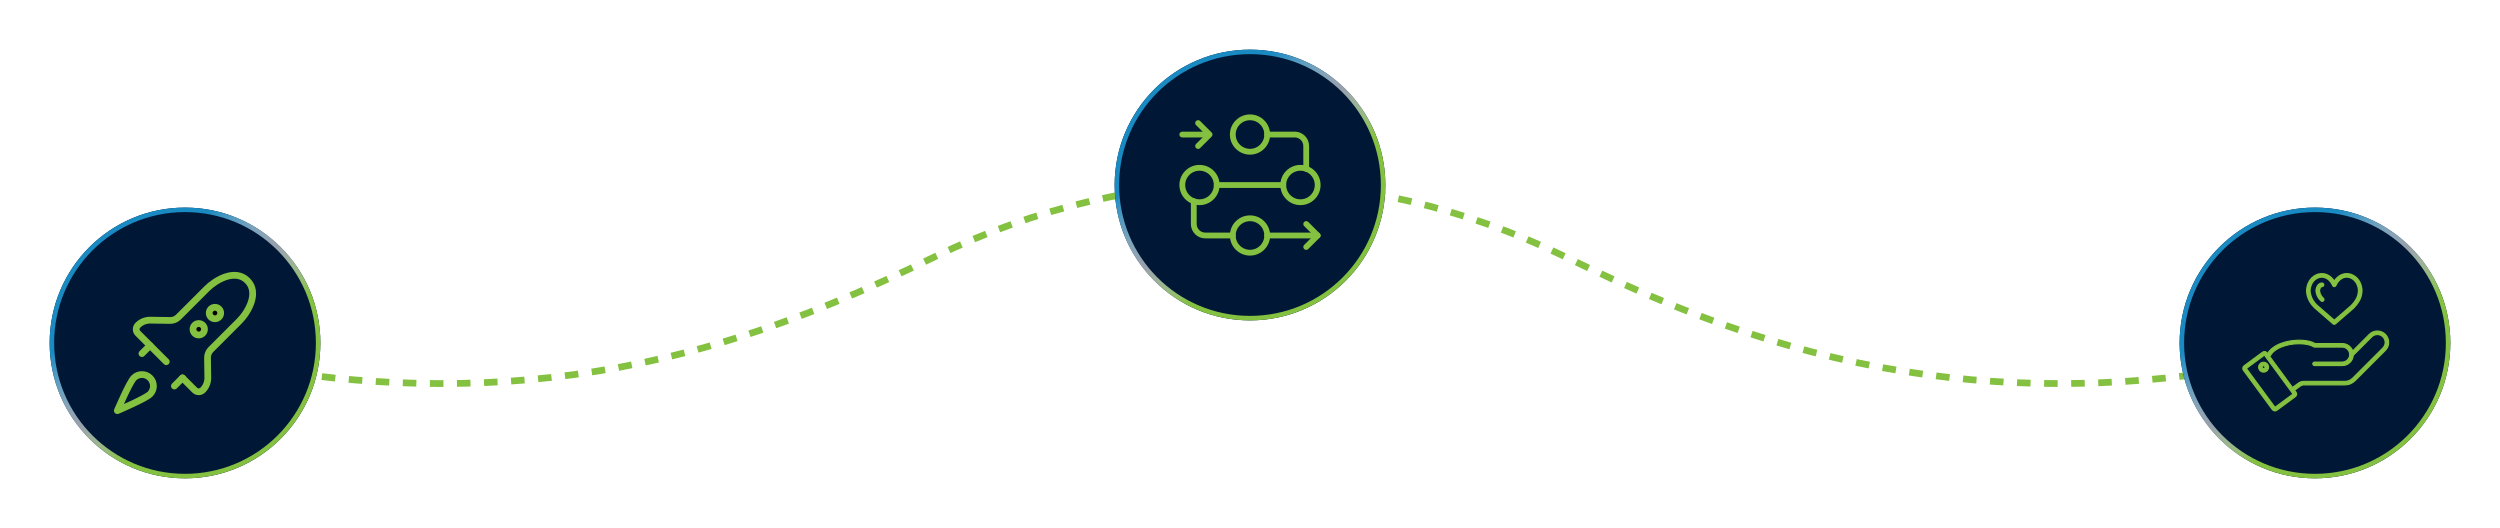 <svg width="1108" height="234" viewBox="0 0 1108 234" fill="none" xmlns="http://www.w3.org/2000/svg">
<path d="M26 139.784C102.568 166.291 204.308 185.208 315.186 153.157C354.612 141.759 386.13 127.506 414.426 113.729C504.019 70.09 603.981 70.09 693.574 113.729C721.87 127.506 753.407 141.783 792.814 153.157C903.692 185.208 1005.43 166.291 1082 139.784" stroke="#84C140" stroke-width="3" stroke-dasharray="6 6"/>
<g filter="url(#filter0_d_2477_267)">
<circle cx="554" cy="82" r="60" fill="#001735"/>
<circle cx="554" cy="82" r="59" stroke="url(#paint0_linear_2477_267)" stroke-width="2"/>
</g>
<path d="M531.627 89.626C535.839 89.626 539.254 86.211 539.254 81.999C539.254 77.787 535.839 74.372 531.627 74.372C527.415 74.372 524 77.787 524 81.999C524 86.211 527.415 89.626 531.627 89.626Z" stroke="#84C140" stroke-width="2.571" stroke-miterlimit="10" stroke-linecap="round" stroke-linejoin="round"/>
<path d="M576.369 89.626C580.581 89.626 583.996 86.211 583.996 81.999C583.996 77.787 580.581 74.372 576.369 74.372C572.157 74.372 568.742 77.787 568.742 81.999C568.742 86.211 572.157 89.626 576.369 89.626Z" stroke="#84C140" stroke-width="2.571" stroke-miterlimit="10" stroke-linecap="round" stroke-linejoin="round"/>
<path d="M554.002 67.254C558.214 67.254 561.629 63.839 561.629 59.627C561.629 55.415 558.214 52 554.002 52C549.79 52 546.375 55.415 546.375 59.627C546.375 63.839 549.79 67.254 554.002 67.254Z" stroke="#84C140" stroke-width="2.571" stroke-miterlimit="10" stroke-linecap="round" stroke-linejoin="round"/>
<path d="M554.002 111.998C558.214 111.998 561.629 108.584 561.629 104.371C561.629 100.159 558.214 96.744 554.002 96.744C549.79 96.744 546.375 100.159 546.375 104.371C546.375 108.584 549.79 111.998 554.002 111.998Z" stroke="#84C140" stroke-width="2.571" stroke-miterlimit="10" stroke-linecap="round" stroke-linejoin="round"/>
<path d="M561.625 59.627H573.828C576.636 59.627 578.913 61.903 578.913 64.712V74.806" stroke="#84C140" stroke-width="2.571" stroke-miterlimit="10" stroke-linecap="round" stroke-linejoin="round"/>
<path d="M568.748 81.999H539.258" stroke="#84C140" stroke-width="2.571" stroke-miterlimit="10" stroke-linecap="round" stroke-linejoin="round"/>
<path d="M529.086 89.192V99.287C529.086 102.095 531.362 104.371 534.171 104.371H546.374" stroke="#84C140" stroke-width="2.571" stroke-miterlimit="10" stroke-linecap="round" stroke-linejoin="round"/>
<path d="M561.625 104.371H583.997" stroke="#84C140" stroke-width="2.571" stroke-miterlimit="10" stroke-linecap="round" stroke-linejoin="round"/>
<path d="M533.661 59.627H524" stroke="#84C140" stroke-width="2.571" stroke-miterlimit="10" stroke-linecap="round" stroke-linejoin="round"/>
<path d="M531 64.712L536.085 59.627L531 54.542" stroke="#84C140" stroke-width="2.571" stroke-miterlimit="10" stroke-linecap="round" stroke-linejoin="round"/>
<path d="M578.914 109.456L583.999 104.371L578.914 99.287" stroke="#84C140" stroke-width="2.571" stroke-miterlimit="10" stroke-linecap="round" stroke-linejoin="round"/>
<g filter="url(#filter1_d_2477_267)">
<circle cx="82" cy="152" r="60" fill="#001735"/>
<circle cx="82" cy="152" r="59" stroke="url(#paint1_linear_2477_267)" stroke-width="2"/>
</g>
<path d="M80.883 167.494L86.276 172.886C87.268 173.878 88.878 173.878 89.87 172.886C91.387 171.369 92.132 169.372 92.103 167.383L91.977 158.58C91.958 157.254 92.454 155.923 93.465 154.912L106.047 142.33C110.018 138.359 115.034 129.748 109.642 124.355C104.25 118.963 95.639 123.979 91.668 127.95L79.086 140.532C78.075 141.543 76.743 142.04 75.418 142.021L66.614 141.894C64.626 141.866 62.629 142.61 61.112 144.127C60.119 145.12 60.119 146.729 61.112 147.722L73.694 160.304" stroke="#84C140" stroke-width="3" stroke-miterlimit="10" stroke-linecap="round" stroke-linejoin="round"/>
<circle cx="95.269" cy="138.735" r="2.542" fill="black" stroke="#84C140" stroke-width="3" stroke-miterlimit="10" stroke-linecap="round" stroke-linejoin="round"/>
<circle cx="88.081" cy="145.924" r="2.542" fill="black" stroke="#84C140" stroke-width="3" stroke-miterlimit="10" stroke-linecap="round" stroke-linejoin="round"/>
<path d="M66.507 174.683C64.521 176.669 52 182 52 182C52 182 57.331 169.479 59.317 167.494C61.302 165.508 64.521 165.508 66.507 167.494C68.492 169.479 68.492 172.698 66.507 174.683Z" stroke="#84C140" stroke-width="3" stroke-miterlimit="10" stroke-linecap="round" stroke-linejoin="round"/>
<path d="M62.906 156.709L66.501 153.114" stroke="#84C140" stroke-width="3" stroke-miterlimit="10" stroke-linecap="round" stroke-linejoin="round"/>
<path d="M80.884 167.494L77.289 171.088" stroke="#84C140" stroke-width="3" stroke-miterlimit="10" stroke-linecap="round" stroke-linejoin="round"/>
<g filter="url(#filter2_d_2477_267)">
<circle cx="1026" cy="152" r="60" fill="#001735"/>
<circle cx="1026" cy="152" r="59" stroke="url(#paint2_linear_2477_267)" stroke-width="2"/>
</g>
<path fill-rule="evenodd" clip-rule="evenodd" d="M1003.23 163.369C1002.97 163.369 1002.74 163.214 1002.64 162.976C1002.54 162.737 1002.59 162.462 1002.78 162.28C1002.96 162.097 1003.23 162.042 1003.47 162.141C1003.71 162.24 1003.87 162.472 1003.87 162.731C1003.87 163.083 1003.58 163.368 1003.23 163.369ZM1003.23 160.543C1002.65 160.543 1002.09 160.773 1001.68 161.184C1001.27 161.594 1001.04 162.151 1001.04 162.731C1001.04 163.311 1001.27 163.867 1001.68 164.278C1002.09 164.688 1002.65 164.919 1003.23 164.919C1003.81 164.919 1004.36 164.688 1004.77 164.278C1005.19 163.867 1005.42 163.311 1005.42 162.731C1005.42 162.151 1005.18 161.595 1004.77 161.185C1004.36 160.774 1003.81 160.544 1003.23 160.543ZM1003.6 157.413L995.605 163.297L1008.27 180.517L1016.27 174.633L1003.6 157.413ZM1012.74 153.212C1017.71 151.743 1023.29 152.275 1025.39 153.694C1025.52 153.781 1025.67 153.826 1025.82 153.826H1038.12C1039.29 153.844 1040.37 154.481 1040.95 155.502C1041.53 156.522 1041.53 157.775 1040.95 158.796C1040.37 159.817 1039.29 160.454 1038.12 160.472H1025.82C1025.61 160.465 1025.41 160.544 1025.26 160.69C1025.11 160.836 1025.03 161.037 1025.03 161.246C1025.03 161.456 1025.11 161.657 1025.26 161.803C1025.41 161.949 1025.61 162.028 1025.82 162.021H1038.12C1039.35 162.02 1040.54 161.551 1041.44 160.708C1042.34 159.866 1042.89 158.714 1042.97 157.483L1051.18 149.281C1052.06 148.402 1053.34 148.059 1054.54 148.38C1055.74 148.703 1056.68 149.641 1057 150.842C1057.32 152.043 1056.98 153.325 1056.1 154.204L1042.71 167.589C1041.8 168.535 1040.54 169.058 1039.23 169.033H1021.01C1020.17 169.024 1019.36 169.288 1018.69 169.785L1016.04 171.709L1005.98 158.03C1007.31 155.317 1010.37 153.916 1012.74 153.211L1012.74 153.212ZM1007.11 181.548L994.274 164.101C994.053 163.8 993.96 163.423 994.016 163.054C994.072 162.685 994.272 162.353 994.574 162.131L1002.8 156.08C1003.42 155.619 1004.3 155.754 1004.77 156.38L1004.97 156.659C1006.68 153.898 1009.83 152.46 1012.3 151.726C1017.24 150.268 1023.19 150.518 1026.05 152.276H1038.12C1039.13 152.277 1040.11 152.593 1040.94 153.18C1041.76 153.766 1042.38 154.594 1042.72 155.549L1050.08 148.184C1051.35 146.914 1053.2 146.418 1054.94 146.883C1056.67 147.348 1058.03 148.704 1058.49 150.439C1058.96 152.175 1058.46 154.027 1057.19 155.297L1043.8 168.685C1042.6 169.92 1040.95 170.607 1039.22 170.582H1021.01C1020.5 170.573 1020 170.733 1019.6 171.039L1016.96 172.957L1017.6 173.828C1018.06 174.455 1017.93 175.336 1017.3 175.797L1009.08 181.848C1008.45 182.309 1007.57 182.175 1007.11 181.548Z" fill="#84C140" stroke="#84C140" stroke-width="0.5" stroke-linejoin="bevel"/>
<path d="M1047.08 128.324C1047.08 128.237 1047.07 128.17 1047.06 128.124C1046.71 124.147 1043.79 121 1040.01 121C1037.86 121 1035.88 122.235 1034.55 124.093C1033.22 122.233 1031.25 121 1029.1 121C1025.33 121 1022.42 124.126 1022.05 128.146C1022.04 128.193 1022.03 128.25 1022.02 128.317C1021.96 128.967 1022.01 129.827 1022.26 130.876C1022.79 133.104 1024.02 135.133 1025.75 136.706L1033.86 143.744C1034.25 144.085 1034.84 144.085 1035.23 143.745L1043.34 136.723C1045.26 134.725 1046.4 132.929 1046.85 130.86C1047.08 129.821 1047.13 128.966 1047.08 128.324ZM1044.81 130.414C1044.45 132.041 1043.51 133.531 1041.9 135.209L1034.55 141.571L1027.14 135.142C1025.73 133.863 1024.72 132.203 1024.3 130.396C1024.1 129.575 1024.06 128.946 1024.11 128.523C1024.11 128.485 1024.12 128.372 1024.12 128.372C1024.39 125.345 1026.48 123.091 1029.1 123.091C1030.92 123.091 1032.71 124.559 1033.58 126.634C1033.94 127.486 1035.15 127.486 1035.51 126.634C1036.38 124.565 1038.18 123.091 1040.01 123.091C1042.63 123.091 1044.72 125.345 1044.99 128.373C1044.99 128.434 1044.99 128.451 1045 128.487C1045.03 128.93 1044.99 129.58 1044.81 130.414Z" fill="#84C140"/>
<path d="M1028.37 129.435C1028.32 129.234 1028.3 129.067 1028.29 128.936L1028.3 128.71C1028.37 127.893 1028.8 127.272 1029.11 127.272C1029.69 127.272 1030.16 126.804 1030.16 126.227C1030.16 125.65 1029.69 125.182 1029.11 125.182C1027.47 125.182 1026.37 126.764 1026.21 128.559L1026.2 128.883L1026.2 129.004C1026.21 129.262 1026.25 129.565 1026.34 129.915C1026.66 131.298 1027.43 132.578 1028.5 133.547C1028.93 133.935 1029.59 133.903 1029.98 133.475C1030.36 133.047 1030.33 132.386 1029.9 131.998C1029.14 131.31 1028.6 130.401 1028.37 129.435Z" fill="#84C140"/>
<defs>
<filter id="filter0_d_2477_267" x="472.4" y="0.4" width="163.2" height="163.2" filterUnits="userSpaceOnUse" color-interpolation-filters="sRGB">
<feFlood flood-opacity="0" result="BackgroundImageFix"/>
<feColorMatrix in="SourceAlpha" type="matrix" values="0 0 0 0 0 0 0 0 0 0 0 0 0 0 0 0 0 0 127 0" result="hardAlpha"/>
<feOffset/>
<feGaussianBlur stdDeviation="10.8"/>
<feComposite in2="hardAlpha" operator="out"/>
<feColorMatrix type="matrix" values="0 0 0 0 0 0 0 0 0 0 0 0 0 0 0 0 0 0 0.5 0"/>
<feBlend mode="normal" in2="BackgroundImageFix" result="effect1_dropShadow_2477_267"/>
<feBlend mode="normal" in="SourceGraphic" in2="effect1_dropShadow_2477_267" result="shape"/>
</filter>
<filter id="filter1_d_2477_267" x="0.4" y="70.4" width="163.2" height="163.2" filterUnits="userSpaceOnUse" color-interpolation-filters="sRGB">
<feFlood flood-opacity="0" result="BackgroundImageFix"/>
<feColorMatrix in="SourceAlpha" type="matrix" values="0 0 0 0 0 0 0 0 0 0 0 0 0 0 0 0 0 0 127 0" result="hardAlpha"/>
<feOffset/>
<feGaussianBlur stdDeviation="10.8"/>
<feComposite in2="hardAlpha" operator="out"/>
<feColorMatrix type="matrix" values="0 0 0 0 0 0 0 0 0 0 0 0 0 0 0 0 0 0 0.5 0"/>
<feBlend mode="normal" in2="BackgroundImageFix" result="effect1_dropShadow_2477_267"/>
<feBlend mode="normal" in="SourceGraphic" in2="effect1_dropShadow_2477_267" result="shape"/>
</filter>
<filter id="filter2_d_2477_267" x="944.4" y="70.4" width="163.2" height="163.2" filterUnits="userSpaceOnUse" color-interpolation-filters="sRGB">
<feFlood flood-opacity="0" result="BackgroundImageFix"/>
<feColorMatrix in="SourceAlpha" type="matrix" values="0 0 0 0 0 0 0 0 0 0 0 0 0 0 0 0 0 0 127 0" result="hardAlpha"/>
<feOffset/>
<feGaussianBlur stdDeviation="10.8"/>
<feComposite in2="hardAlpha" operator="out"/>
<feColorMatrix type="matrix" values="0 0 0 0 0 0 0 0 0 0 0 0 0 0 0 0 0 0 0.5 0"/>
<feBlend mode="normal" in2="BackgroundImageFix" result="effect1_dropShadow_2477_267"/>
<feBlend mode="normal" in="SourceGraphic" in2="effect1_dropShadow_2477_267" result="shape"/>
</filter>
<linearGradient id="paint0_linear_2477_267" x1="503.5" y1="46" x2="583" y2="134.5" gradientUnits="userSpaceOnUse">
<stop offset="0.203" stop-color="#1A8AC3"/>
<stop offset="0.471" stop-color="white" stop-opacity="0.591"/>
<stop offset="0.687" stop-color="#84C140"/>
</linearGradient>
<linearGradient id="paint1_linear_2477_267" x1="31.5" y1="116" x2="111" y2="204.5" gradientUnits="userSpaceOnUse">
<stop offset="0.203" stop-color="#1A8AC3"/>
<stop offset="0.471" stop-color="white" stop-opacity="0.591"/>
<stop offset="0.687" stop-color="#84C140"/>
</linearGradient>
<linearGradient id="paint2_linear_2477_267" x1="975.5" y1="116" x2="1055" y2="204.5" gradientUnits="userSpaceOnUse">
<stop offset="0.203" stop-color="#1A8AC3"/>
<stop offset="0.471" stop-color="white" stop-opacity="0.591"/>
<stop offset="0.687" stop-color="#84C140"/>
</linearGradient>
</defs>
</svg>
